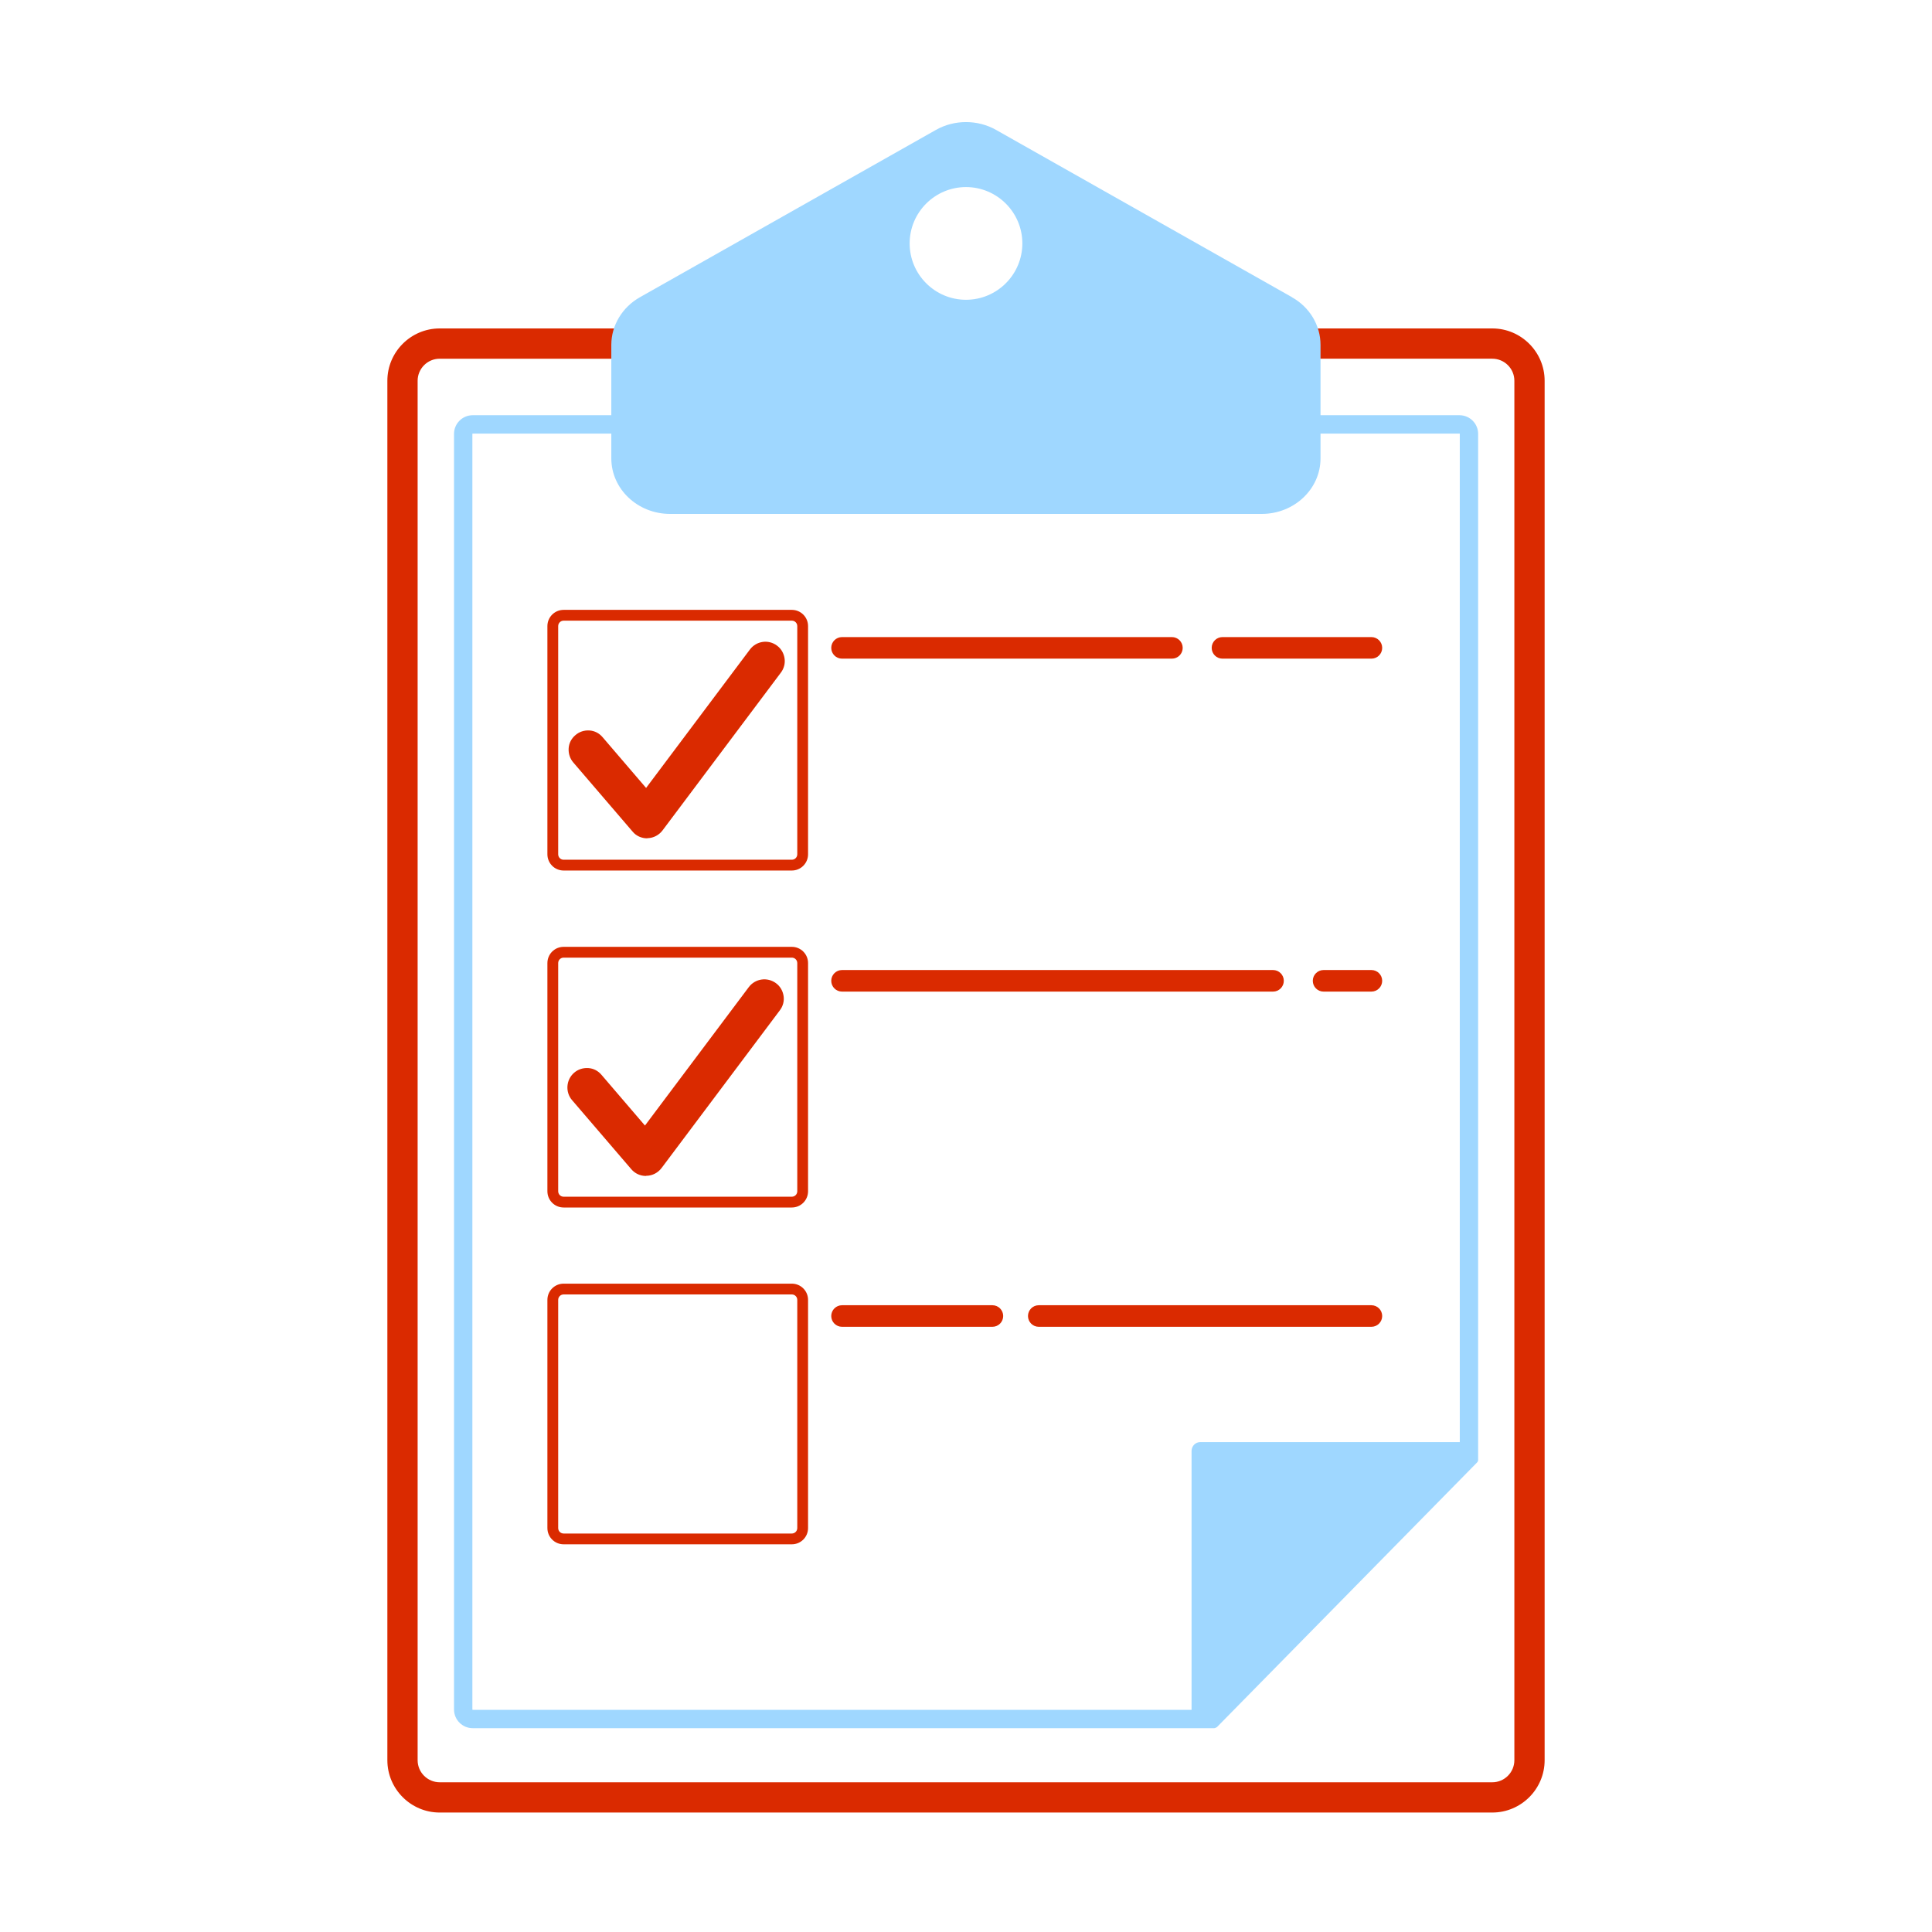 <?xml version="1.0" encoding="UTF-8"?>
<svg id="Layer_1" data-name="Layer 1" xmlns="http://www.w3.org/2000/svg" viewBox="0 0 120 120">
  <defs>
    <style>
      .cls-1 {
        fill: #9fd7ff;
      }

      .cls-2 {
        fill: #da2a00;
      }
    </style>
  </defs>
  <g>
    <path class="cls-2" d="m92.69,22.04c.89,0,1.61.72,1.61,1.61v85.68c0,.89-.72,1.61-1.61,1.61H27.31c-.89,0-1.61-.72-1.61-1.61V23.65c0-.89.72-1.61,1.61-1.61h65.38m0-1.4H27.31c-1.66,0-3.01,1.35-3.01,3.01v85.68c0,1.66,1.35,3.01,3.01,3.01h65.38c1.66,0,3.01-1.35,3.01-3.01V23.65c0-1.66-1.35-3.01-3.01-3.01h0Z"/>
    <path class="cls-2" d="m92.69,112.58H27.31c-1.79,0-3.25-1.46-3.25-3.25V23.65c0-1.79,1.46-3.25,3.25-3.25h65.38c1.79,0,3.25,1.46,3.25,3.25v85.68c0,1.79-1.46,3.25-3.25,3.25ZM27.31,20.88c-1.53,0-2.77,1.24-2.77,2.77v85.68c0,1.53,1.24,2.77,2.77,2.77h65.38c1.53,0,2.77-1.24,2.77-2.77V23.65c0-1.53-1.24-2.77-2.77-2.77H27.31Zm65.38,90.3H27.31c-1.02,0-1.85-.83-1.85-1.85V23.65c0-1.02.83-1.85,1.85-1.85h65.38c1.02,0,1.85.83,1.85,1.85v85.68c0,1.02-.83,1.85-1.85,1.85ZM27.31,22.28c-.76,0-1.37.62-1.37,1.37v85.68c0,.76.62,1.37,1.37,1.37h65.38c.76,0,1.37-.62,1.37-1.37V23.65c0-.76-.62-1.37-1.37-1.37H27.31Z"/>
  </g>
  <g>
    <g>
      <path class="cls-1" d="m90.64,26.69c.14,0,.26.12.26.26v63.45l-15.77,16.04H29.36c-.14,0-.26-.12-.26-.26V26.95c0-.14.12-.26.26-.26h61.29m0-.66H29.36c-.51,0-.92.41-.92.92v79.23c0,.51.41.92.92.92h46.06l16.15-16.43V26.95c0-.51-.41-.92-.92-.92h0Z"/>
      <path class="cls-1" d="m75.41,107.34H29.36c-.64,0-1.16-.52-1.16-1.16V26.95c0-.64.52-1.16,1.16-1.16h61.29c.64,0,1.16.52,1.16,1.16v63.72c0,.06-.02.12-.07.17l-16.15,16.43s-.11.07-.17.07ZM29.36,26.27c-.38,0-.68.31-.68.68v79.23c0,.38.31.68.68.68h45.96l16.01-16.29V26.95c0-.38-.31-.68-.68-.68H29.36Zm62.21,64.41h0,0Zm-16.43,16H29.36c-.27,0-.49-.22-.49-.49V26.95c0-.27.22-.49.49-.49h61.29c.27,0,.49.22.49.49v63.45c0,.06-.02.12-.07.17l-15.77,16.04s-.11.07-.17.07ZM29.36,26.93s-.02.01-.02.02v79.23s.01.02.02.02h45.68l15.63-15.9V26.95s0-.02-.02-.02H29.36Zm61.54,63.48h0,0Z"/>
    </g>
    <path class="cls-1" d="m74.95,106.63l16.11-16.11c.35-.35.1-.95-.39-.95h-16.11c-.31,0-.55.25-.55.55v16.11c0,.49.6.74.95.39Z"/>
  </g>
  <path class="cls-1" d="m80.25,18.46l-18.38-10.39c-1.15-.65-2.59-.65-3.74,0l-18.38,10.39c-1.1.62-1.78,1.75-1.78,2.96v7.05c0,1.9,1.63,3.45,3.65,3.45h36.75c2.01,0,3.65-1.54,3.65-3.45v-7.05c0-1.21-.67-2.34-1.78-2.96Zm-20.25.16c-1.93,0-3.5-1.57-3.5-3.5s1.57-3.5,3.5-3.5,3.5,1.57,3.5,3.5-1.57,3.5-3.5,3.5Z"/>
  <path class="cls-2" d="m49.18,95.92h-14.17c-.56,0-1.01-.45-1.01-1.01v-14.17c0-.56.45-1.01,1.01-1.01h14.17c.56,0,1.01.45,1.01,1.01v14.17c0,.56-.45,1.01-1.01,1.01Zm-14.17-15.52c-.19,0-.34.15-.34.34v14.17c0,.19.15.34.34.34h14.17c.19,0,.34-.15.34-.34v-14.17c0-.19-.15-.34-.34-.34h-14.17Z"/>
  <g>
    <path class="cls-2" d="m49.18,54.07h-14.17c-.56,0-1.01-.45-1.01-1.01v-14.17c0-.56.45-1.01,1.01-1.01h14.17c.56,0,1.01.45,1.01,1.01v14.17c0,.56-.45,1.01-1.01,1.01Zm-14.17-15.52c-.19,0-.34.15-.34.34v14.17c0,.19.15.34.34.34h14.17c.19,0,.34-.15.34-.34v-14.17c0-.19-.15-.34-.34-.34h-14.17Z"/>
    <g>
      <path class="cls-2" d="m40.2,51.48c-.18,0-.35-.08-.47-.21l-3.68-4.29c-.22-.26-.19-.64.07-.86.26-.22.64-.19.86.07l3.18,3.71,6.89-9.19c.2-.27.59-.33.86-.12.27.2.33.59.12.86l-7.35,9.8c-.11.15-.28.24-.47.24,0,0-.01,0-.02,0Z"/>
      <path class="cls-2" d="m40.2,52.07c-.35,0-.69-.15-.91-.42l-3.68-4.29c-.21-.24-.31-.56-.29-.88.02-.32.17-.61.42-.82.24-.21.55-.31.87-.29.32.02.61.17.82.42l2.7,3.15,6.45-8.6c.4-.53,1.15-.64,1.68-.24.26.19.42.47.47.79.05.32-.04.64-.23.89l-7.35,9.8c-.22.29-.56.47-.92.48h-.04Zm-3.69-5.51s0,.02,0,.03l3.69,4.3v.59-.59s7.37-9.81,7.37-9.81c0,0,0-.02,0-.03,0,0-.02,0-.03,0l-7.33,9.78-3.66-4.27h0s-.03,0-.03,0Z"/>
    </g>
    <g>
      <path class="cls-2" d="m40.12,72.45c-.18,0-.35-.08-.47-.21l-3.68-4.29c-.22-.26-.19-.64.07-.86.26-.22.64-.19.86.07l3.18,3.71,6.89-9.19c.2-.27.59-.33.86-.12.27.2.33.59.12.86l-7.35,9.8c-.11.15-.28.24-.47.24,0,0-.01,0-.02,0Z"/>
      <path class="cls-2" d="m40.12,73.04c-.35,0-.68-.15-.91-.42l-3.68-4.29c-.43-.5-.37-1.27.13-1.7.24-.21.55-.31.88-.29.32.02.61.17.82.42l2.7,3.15,6.45-8.6c.4-.53,1.15-.64,1.69-.24.26.19.42.47.47.79.05.32-.04.64-.23.89l-7.35,9.8c-.22.29-.56.47-.92.48h-.04Zm-3.68-5.51s0,0-.01,0c0,0-.01.02,0,.03l3.69,4.3v.59-.59s7.37-9.81,7.37-9.81v-.03s-.03,0-.03,0l-7.33,9.78-3.66-4.27s-.01,0-.02,0Z"/>
    </g>
  </g>
  <path class="cls-2" d="m49.18,75h-14.17c-.56,0-1.01-.45-1.01-1.01v-14.17c0-.56.45-1.01,1.01-1.01h14.17c.56,0,1.01.45,1.01,1.01v14.17c0,.56-.45,1.01-1.01,1.01Zm-14.17-15.52c-.19,0-.34.15-.34.34v14.17c0,.19.15.34.34.34h14.17c.19,0,.34-.15.34-.34v-14.17c0-.19-.15-.34-.34-.34h-14.17Z"/>
  <g>
    <path class="cls-2" d="m72.79,40.91h-20.49c-.37,0-.67-.3-.67-.67s.3-.67.67-.67h20.49c.37,0,.67.3.67.67s-.3.67-.67.67Z"/>
    <path class="cls-2" d="m85.18,40.91h-9.25c-.37,0-.67-.3-.67-.67s.3-.67.67-.67h9.25c.37,0,.67.3.67.67s-.3.67-.67.67Z"/>
  </g>
  <g>
    <path class="cls-2" d="m79.07,61.59h-26.77c-.37,0-.67-.3-.67-.67s.3-.67.67-.67h26.77c.37,0,.67.3.67.67s-.3.67-.67.67Z"/>
    <path class="cls-2" d="m85.18,61.59h-2.97c-.37,0-.67-.3-.67-.67s.3-.67.67-.67h2.97c.37,0,.67.3.67.67s-.3.67-.67.67Z"/>
  </g>
  <g>
    <path class="cls-2" d="m61.64,82.41h-9.34c-.37,0-.67-.3-.67-.67s.3-.67.67-.67h9.34c.37,0,.67.3.67.67s-.3.67-.67.67Z"/>
    <path class="cls-2" d="m85.18,82.41h-20.66c-.37,0-.67-.3-.67-.67s.3-.67.67-.67h20.66c.37,0,.67.3.67.67s-.3.67-.67.67Z"/>
  </g>
</svg>